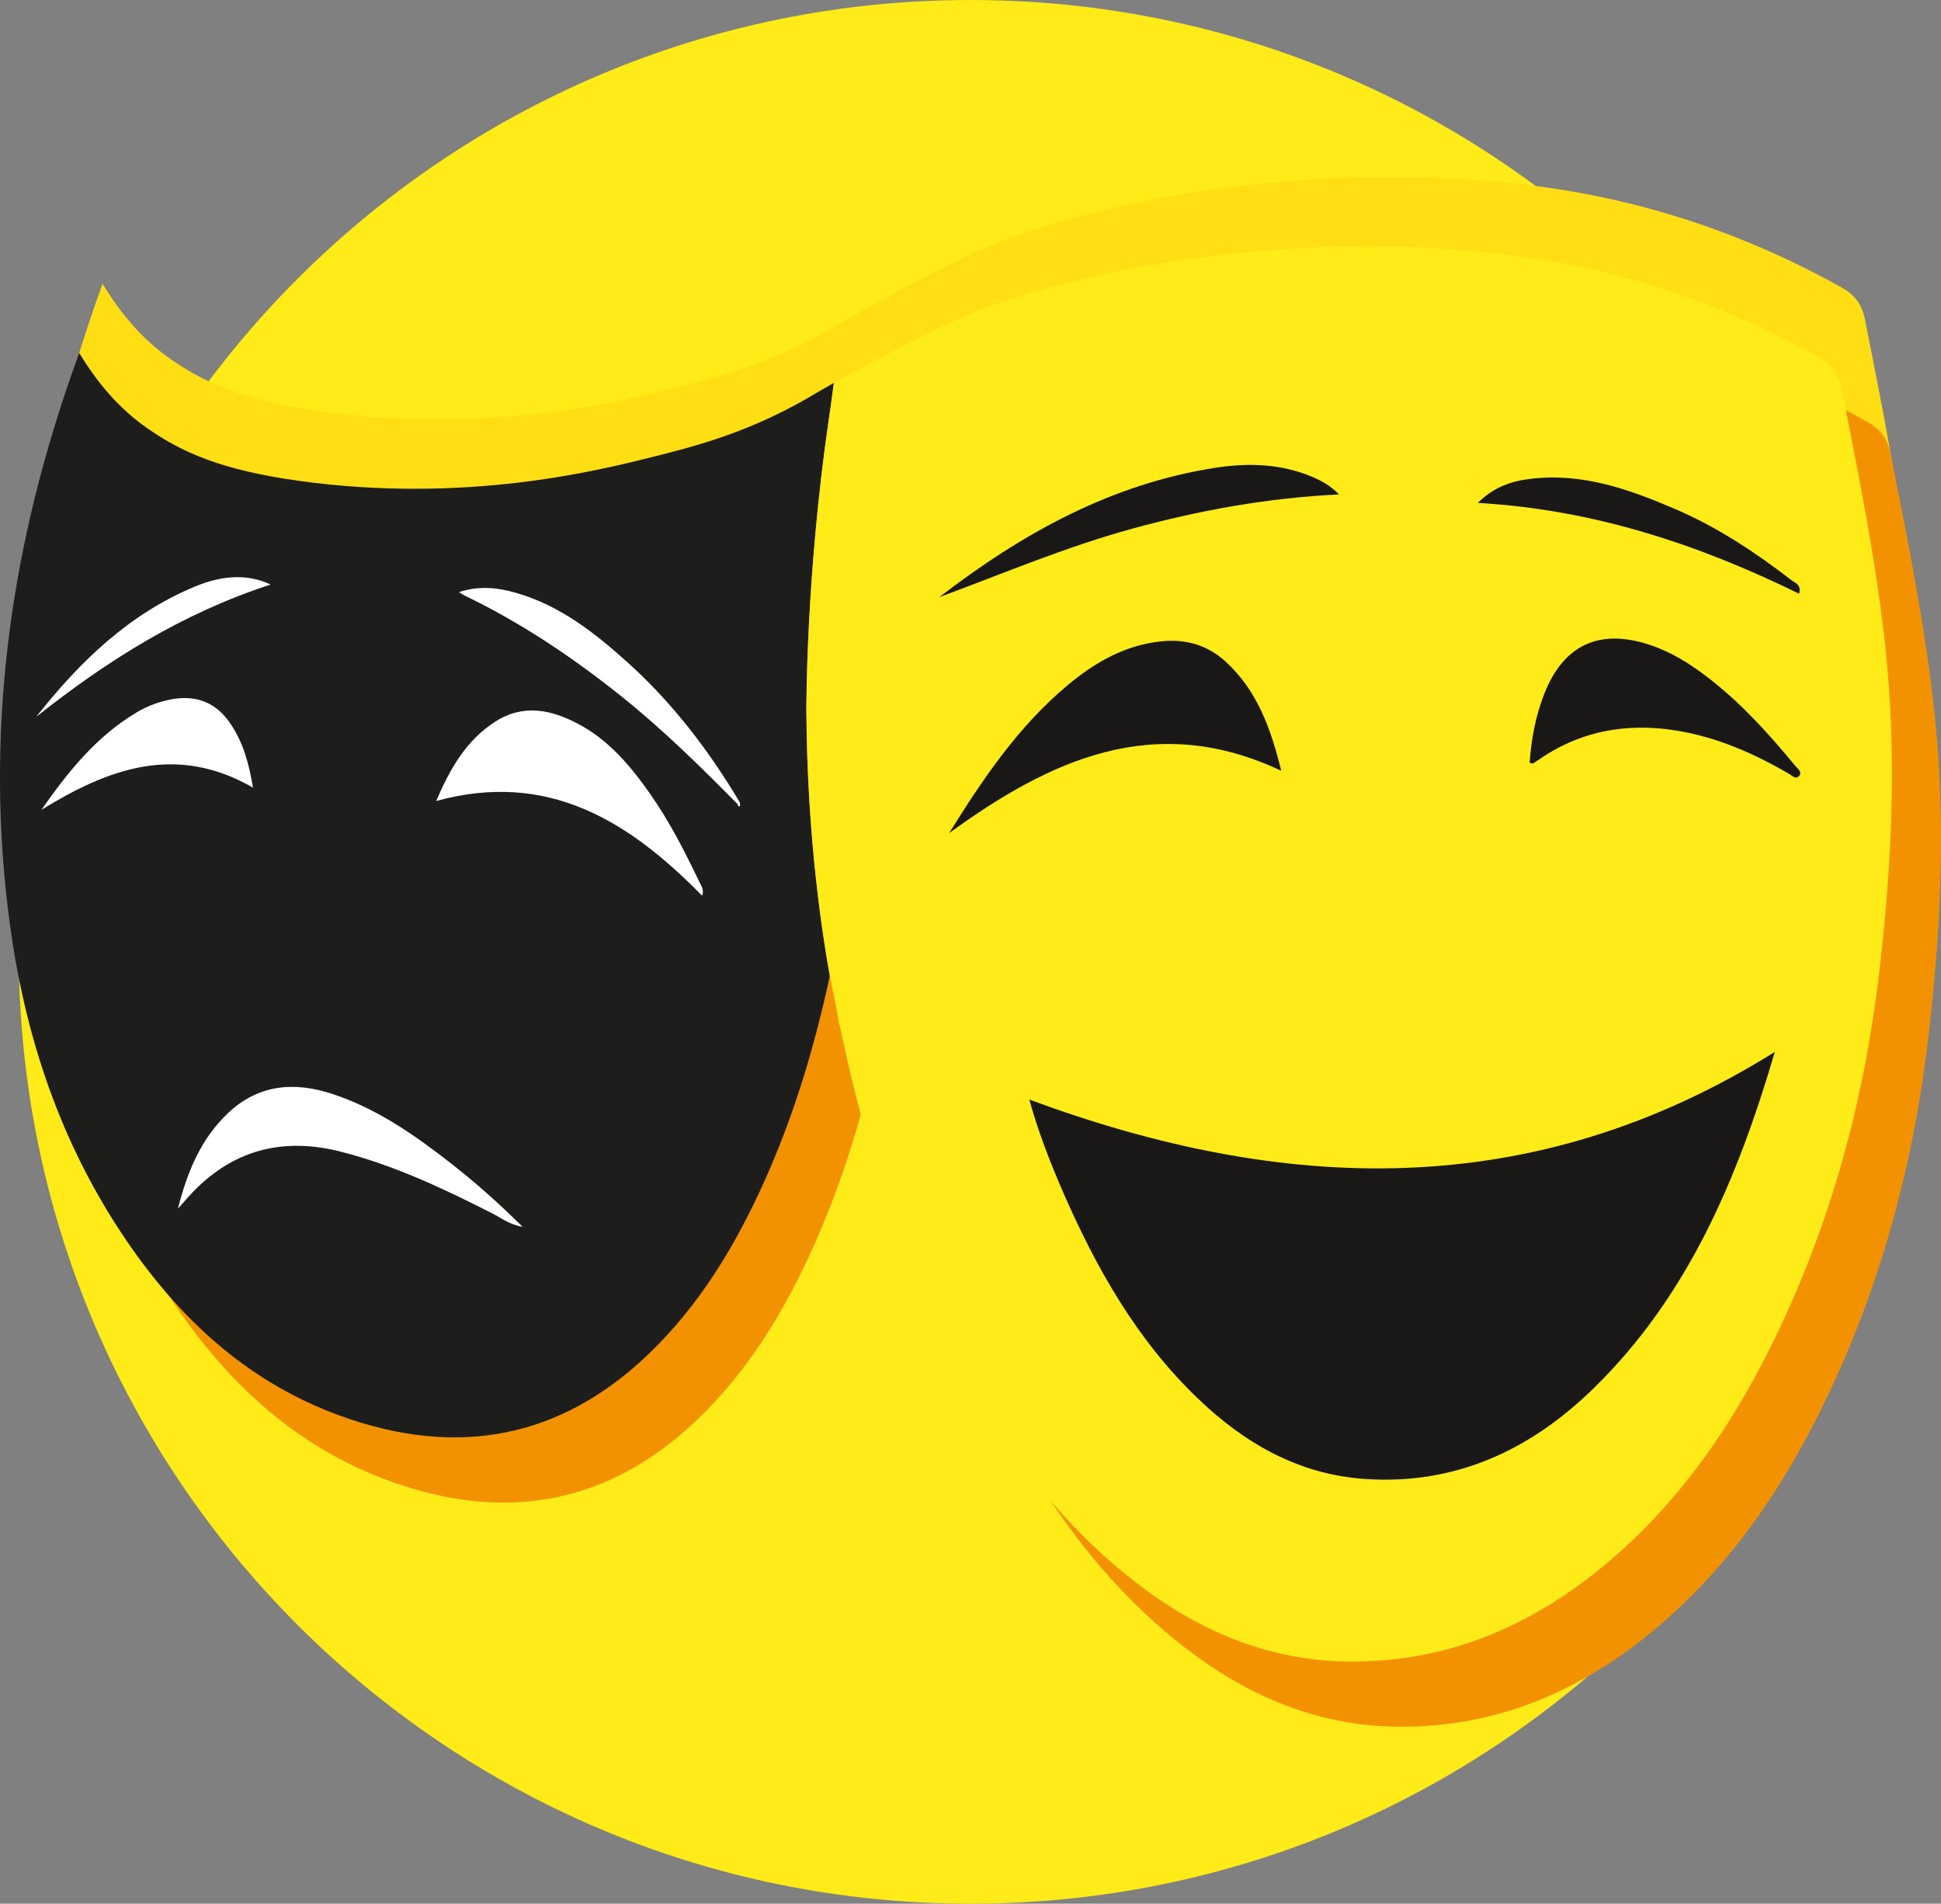<svg xmlns="http://www.w3.org/2000/svg" xmlns:xlink="http://www.w3.org/1999/xlink" id="Ebene_1" x="0px" y="0px" viewBox="0 0 526.18 516" style="enable-background:new 0 0 526.18 516;" xml:space="preserve"><rect x="0" y="0" width="526.18" height="516" fill="#808080" stroke="none"/><style type="text/css">	.st0{fill:#FEEB17;}	.st1{fill:#FFDE14;}	.st2{fill:#F39200;}	.st3{fill:#1D1D1B;}	.st4{fill:#191817;}	.st5{fill:#FFFFFF;}</style><g>	<path class="st0" d="M521.09,258c0,142.49-115.51,258-258,258s-258-115.51-258-258S120.6,0,263.09,0S521.09,115.51,521.09,258"></path>	<path class="st1" d="M517.52,157.54c-2.5-23.87-7.29-47.34-11.93-70.85c-0.88-4.44-2.86-6.83-6.64-8.93  c-26.45-14.72-54.63-24-84.66-27.59c-67.2-8.04-127.84,7.93-149.48,18.08c-13.91,6.53-28.26,14.46-28.26,14.46  c-1.6,0.88-2.94,1.63-4.16,2.33c-4.79,2.72-7.12,4.17-10.62,6.06c-14.86,7.99-27.81,11.32-38.6,14.02  c-14.89,3.73-50.85,12.72-95.92,6.45c-20.94-2.92-31.57-7.72-40.76-14.06c-7.72-5.34-13.67-12.3-18.69-20.61  c-0.87,2.47-1.61,4.54-2.33,6.59c-1.4,4.05-2.74,8.11-4,12.18C7.73,139.97,2.73,185.3,9.02,231.83  c3.94,29.1,12.86,56.59,28.83,81.46c15.05,23.48,34.38,42.24,61.09,51.83c31,11.13,59.12,6.32,83.27-16.93  c13.99-13.44,23.74-29.76,31.57-47.29c7.93-17.76,13.45-36.24,17.5-55.16c0.02,0,0.02-0.02,0.02-0.03  c0.75,3.91,1.64,7.81,2.27,11.75c0.44,2.1,0.87,4.05,1.26,5.8c0.15,0.35,0.23,0.73,0.3,1.13c6.07,28.34,15.16,55.65,28.42,81.46  c12.62,24.58,28.31,46.86,50.36,64.03c16.88,13.15,35.75,21.35,57.47,21.7c25.17,0.4,47.26-8.26,66.85-23.64  c22.13-17.38,37.69-39.91,49.74-64.98c15.01-31.22,23.87-64.21,27.85-98.6C519.19,215.48,520.56,186.55,517.52,157.54"></path>	<path class="st2" d="M524.49,193.97c-2.5-23.87-7.29-47.34-11.93-70.85c-0.88-4.44-2.86-6.83-6.64-8.93  c-26.45-14.72-54.63-24-84.66-27.59c-67.2-8.04-127.84,7.93-149.48,18.08c-13.91,6.53-28.26,14.46-28.26,14.46  c-1.6,0.88-2.94,1.63-4.16,2.33c-4.79,2.72-7.12,4.17-10.62,6.06c-14.86,7.99-27.81,11.32-38.6,14.02  c-14.89,3.73-50.85,12.72-95.92,6.45c-20.94-2.92-31.57-7.72-40.76-14.06c-7.72-5.34-13.67-12.3-18.69-20.61  c-0.87,2.47-1.61,4.54-2.33,6.59C15.71,168.11,9.13,217.47,16,268.26c3.94,29.1,12.86,56.59,28.83,81.46  c15.05,23.48,34.38,42.24,61.09,51.83c31,11.13,59.12,6.32,83.27-16.92c13.99-13.44,23.74-29.76,31.57-47.29  c7.93-17.76,13.45-36.24,17.5-55.16c0.02,0,0.02-0.02,0.02-0.03c0.75,3.91,1.64,7.81,2.27,11.75c0.44,2.1,0.87,4.05,1.26,5.8  c0.15,0.35,0.23,0.73,0.3,1.13c6.07,28.34,15.16,55.65,28.42,81.46c12.62,24.58,28.31,46.86,50.36,64.03  c16.88,13.15,35.75,21.35,57.47,21.7c25.17,0.4,47.26-8.26,66.85-23.64c22.13-17.38,37.69-39.91,49.74-64.98  c15.01-31.22,23.87-64.21,27.85-98.6C526.17,251.92,527.54,222.98,524.49,193.97"></path>	<path class="st3" d="M224.71,113.56c0.05-0.33,0.61-4.11,1.26-9.13c0.03-0.23,0.06-0.44,0.09-0.65c-4.81,2.72-7.12,4.19-10.62,6.07  c-14.86,7.99-27.81,11.32-38.6,14.02c-14.89,3.73-50.85,12.72-95.92,6.45c-20.94-2.92-31.57-7.72-40.76-14.08  c-7.72-5.33-13.68-12.3-18.69-20.59c-0.88,2.47-1.61,4.52-2.33,6.59C2.4,150.44-4.19,199.8,2.69,250.58  c3.94,29.12,12.86,56.59,28.81,81.47c15.07,23.49,34.38,42.24,61.11,51.83c31,11.13,59.1,6.3,83.27-16.93  c13.99-13.45,23.73-29.76,31.57-47.3c7.93-17.75,13.44-36.24,17.5-55.14c-1.67-9.38-6.16-36.3-6.35-71.79  C218.61,192.71,218.41,156.39,224.71,113.56"></path>	<path class="st0" d="M511.19,176.3c-2.5-23.87-7.29-47.34-11.93-70.85c-0.88-4.44-2.86-6.83-6.64-8.93  c-26.45-14.72-54.63-24-84.66-27.59c-67.2-8.04-127.84,7.93-149.48,18.08c-13.91,6.53-28.26,14.46-28.26,14.46  c-1.6,0.88-2.94,1.63-4.16,2.33c-0.03,0.2-0.06,0.41-0.08,0.64c-0.67,5.04-1.23,8.8-1.28,9.13c-6.29,42.83-6.1,79.15-6.1,79.15  c0.2,35.49,4.67,62.42,6.35,71.79c0.02-0.02,0.02-0.05,0.02-0.06c-0.27-1.49-0.56-2.98-0.78-4.49c0.79,5.46,2.19,10.82,3.04,16.27  c0.44,2.1,0.87,4.05,1.26,5.8c0.15,0.35,0.23,0.73,0.3,1.13c6.07,28.34,15.16,55.65,28.42,81.46  c12.62,24.58,28.31,46.86,50.36,64.03c16.88,13.15,35.75,21.35,57.47,21.7c25.17,0.4,47.26-8.26,66.85-23.64  c22.13-17.38,37.69-39.91,49.74-64.98c15.01-31.22,23.87-64.21,27.85-98.6C512.86,234.24,514.23,205.31,511.19,176.3"></path>	<path class="st4" d="M481.13,285.12c-65.69,41.06-133.15,38.43-202.1,12.92c2.28,8.26,5.54,16.79,9.19,25.16  c9,20.61,19.97,39.97,36.38,55.74c12.69,12.21,27.35,20.68,45.34,21.93c24.5,1.69,44.85-7.76,61.99-24.49  C457.61,351.33,471.02,319.52,481.13,285.12"></path>	<path class="st4" d="M347.33,208.92c-2.8-11.37-6.47-21.66-14.99-29.51c-4.96-4.58-10.87-6.27-17.58-5.57  c-9.85,1.03-17.94,5.71-25.33,11.87c-13.29,11.11-22.89,25.24-32.13,40.11C284.53,206.03,312.92,192.67,347.33,208.92"></path>	<path class="st4" d="M414.67,206.76c0.58,0.14,0.76,0.26,0.87,0.2c0.38-0.21,0.75-0.46,1.11-0.72c11.49-8.1,24.19-10.46,37.94-8.2  c10.97,1.8,20.9,6.18,30.41,11.72c0.85,0.5,1.81,1.6,2.72,0.55c0.9-1.05-0.33-1.86-0.94-2.59c-7.05-8.58-14.49-16.82-23.27-23.68  c-5.04-3.94-10.4-7.34-16.53-9.33c-13.52-4.4-23.18,0.17-28.36,13.39C416.3,194.05,415.11,200.25,414.67,206.76"></path>	<path class="st4" d="M254.65,161.85c17.35-6.42,34.43-13.67,52.36-18.57c18.08-4.95,36.42-8.3,55.98-9.27  c-2.48-2.5-4.78-3.7-7.17-4.72c-8.45-3.59-17.28-3.88-26.15-2.53C301.35,131.1,277.15,144.54,254.65,161.85"></path>	<path class="st4" d="M400.62,136.31c31.35,1.8,59.77,11.22,87.08,24.61c0.73-2.44-1.11-2.94-2.13-3.71  c-9.73-7.52-19.97-14.28-31.28-19.16c-12.53-5.4-25.34-9.97-39.37-8.26C409.81,130.39,405.01,131.94,400.62,136.31"></path>	<path class="st5" d="M52.9,158.96c7.76-3.21,14.47-3.33,20.47-0.52c-23.82,7.73-44.34,20.59-63.56,35.87  C21.58,179.37,34.99,166.38,52.9,158.96"></path>	<path class="st5" d="M11.22,219.51c7.17-10.26,14.89-19.91,25.81-26.41c2.98-1.77,6.18-2.97,9.62-3.58  c6.62-1.16,11.87,0.9,15.69,6.44c3.58,5.17,5.16,11.03,6.24,17.53C47.74,201.48,29.34,208.33,11.22,219.51"></path>	<path class="st5" d="M133.62,328.98c-13.27-6.76-26.7-13.12-41.23-16.82c-16.97-4.32-31.06,0.17-42.4,13.47  c-0.38,0.46-0.79,0.88-1.75,1.95c2.6-10.24,6.33-18.99,13.52-25.83c8.31-7.9,18.13-8.66,28.55-5.17  c11.98,3.99,22.15,11.1,31.98,18.78c6.58,5.14,12.82,10.67,19.41,17.2C138.07,331.89,135.95,330.17,133.62,328.98"></path>	<path class="st5" d="M190.32,242.77c-19.71-20.11-41.69-34.02-72.08-25.66c3.74-8.71,8.1-16.41,15.97-21.48  c7.66-4.93,15.27-3.3,22.69,0.67c8.25,4.41,14.08,11.38,19.35,18.89c5.25,7.46,9.35,15.57,13.3,23.76  C190.1,240.09,190.97,241.32,190.32,242.77"></path>	<path class="st5" d="M200.57,218.5c-0.44,0.27-0.49-0.21-0.59-0.5c-10.18-10.32-20.5-20.47-31.87-29.53  c-13.12-10.46-26.97-19.74-42.11-27.02c-0.41-0.2-0.79-0.47-1.58-0.96c5.52-1.81,10.53-1.22,15.49,0.21  c11.92,3.42,21.38,10.87,30.35,18.96c12.15,10.97,21.96,23.84,30.32,37.87C200.57,217.88,200.7,218.41,200.57,218.5"></path></g></svg>